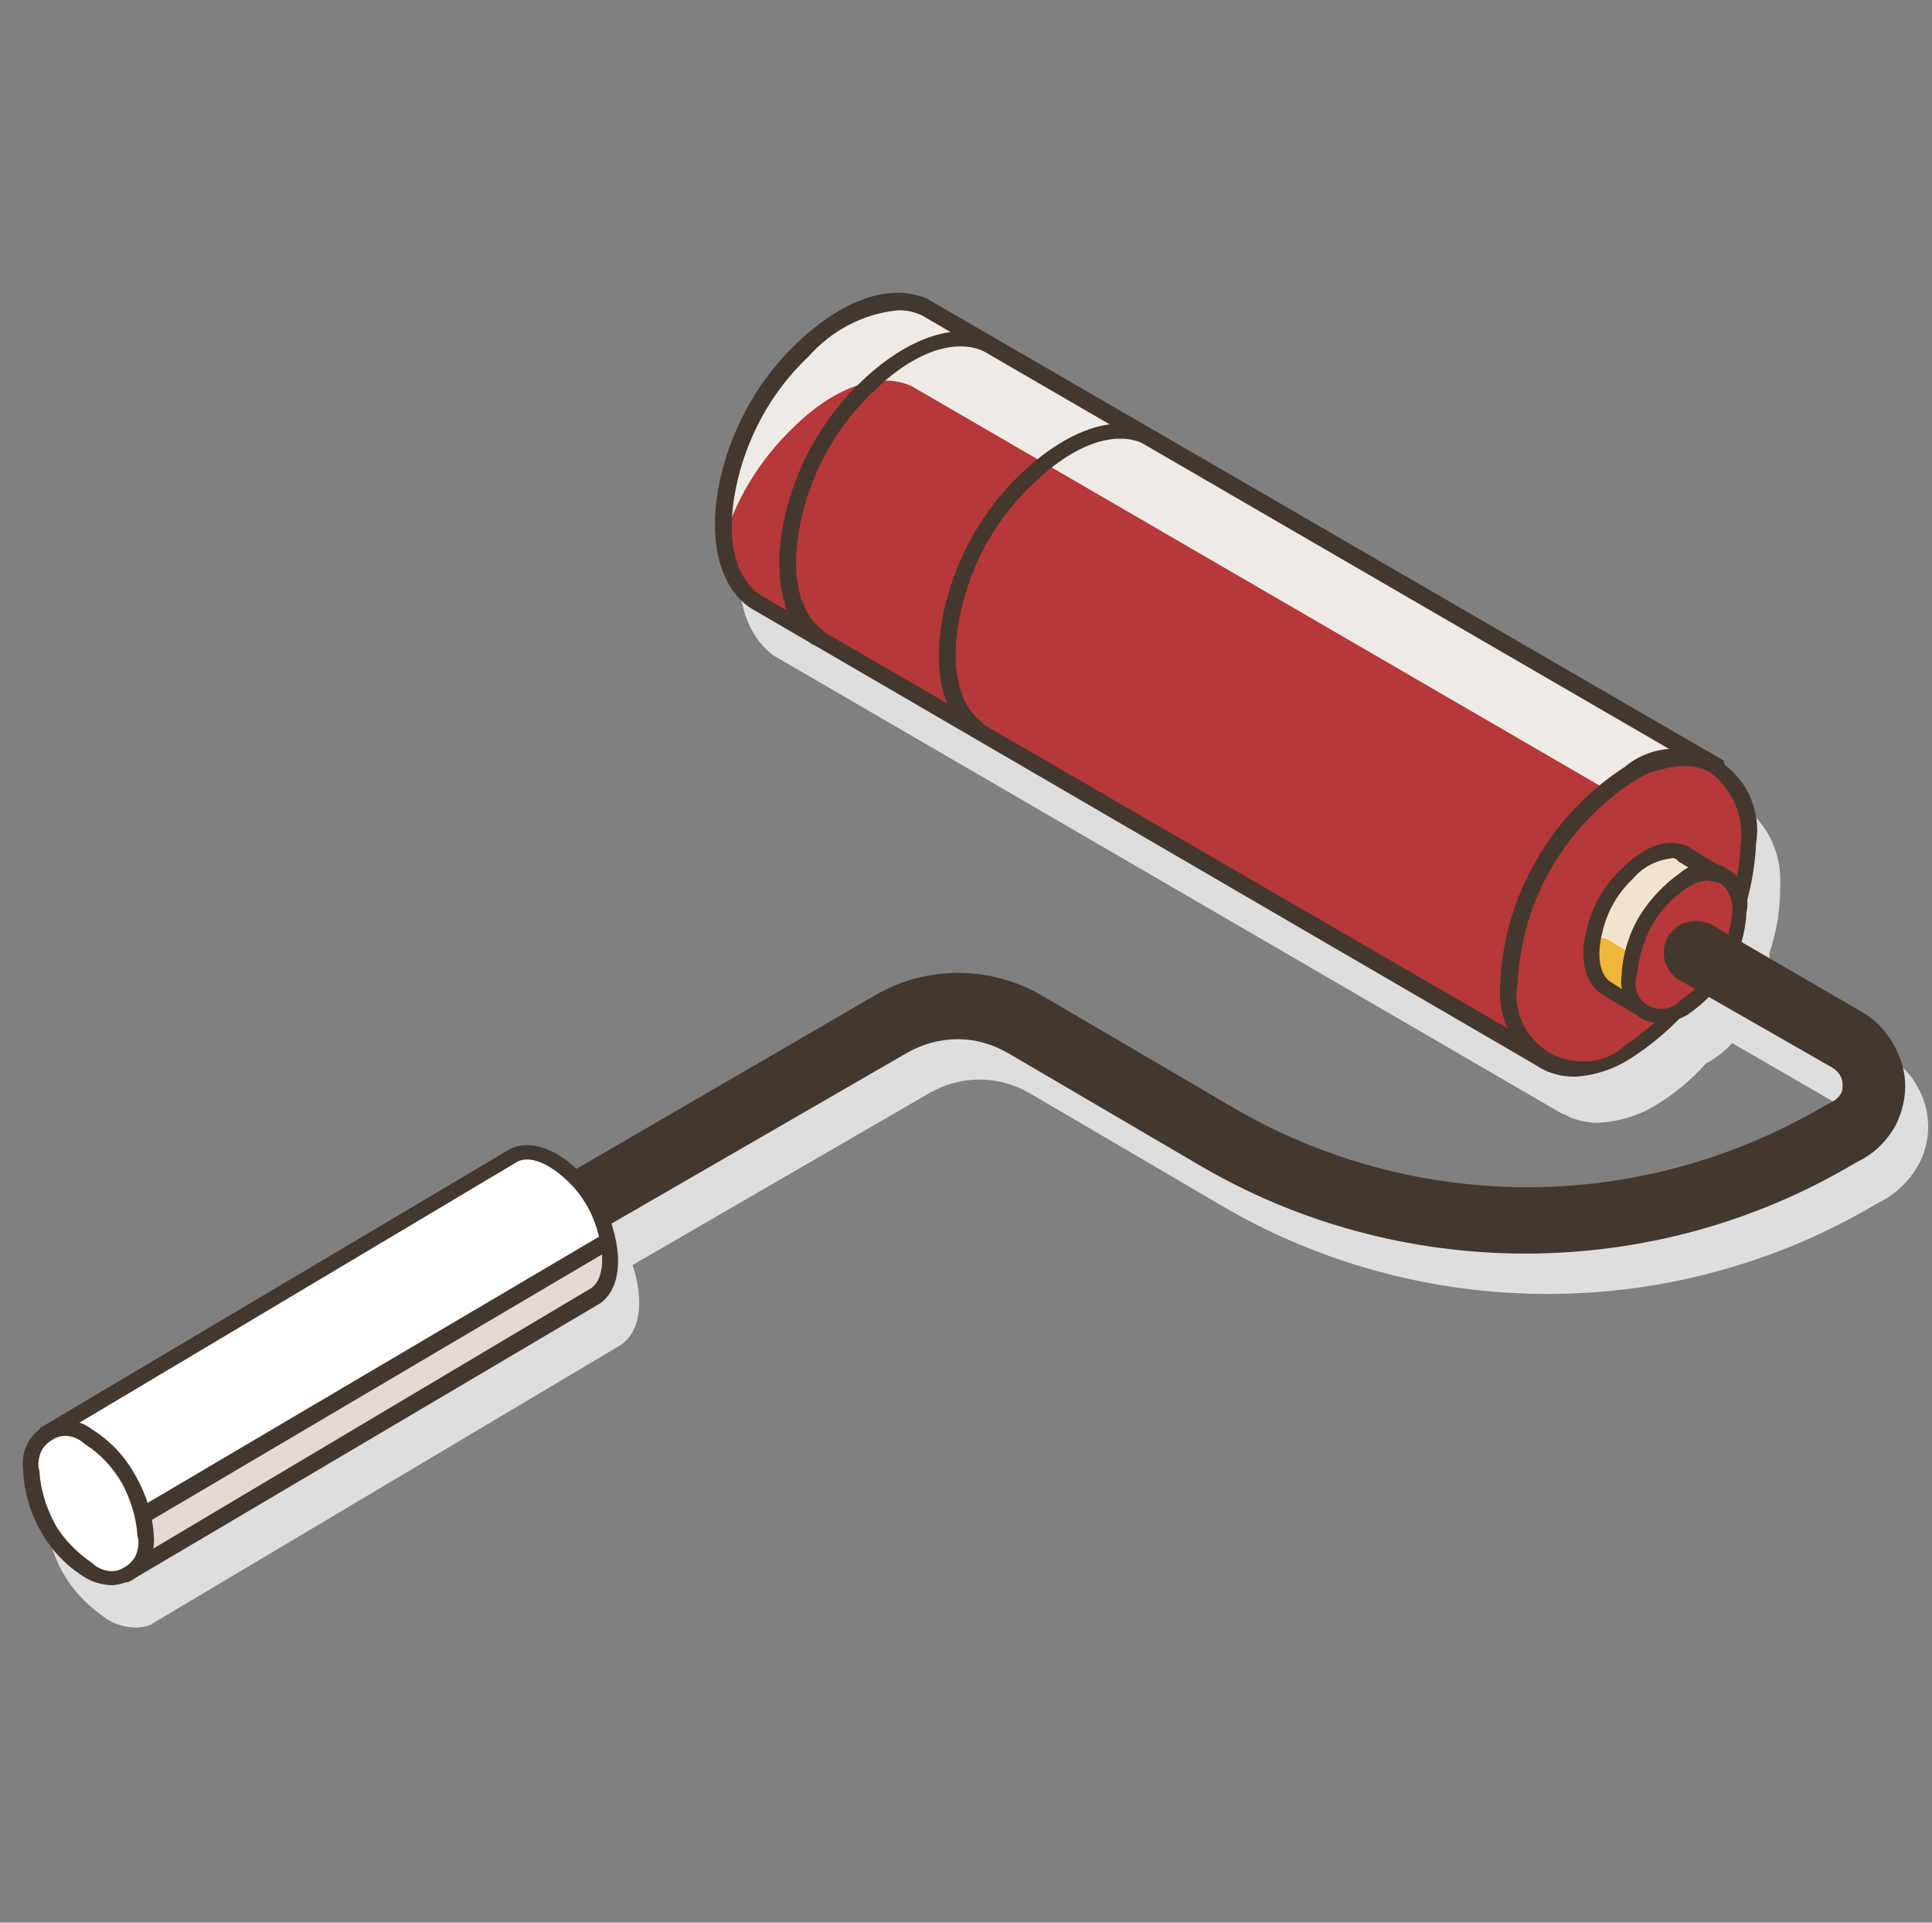 <svg xmlns="http://www.w3.org/2000/svg" xmlns:xlink="http://www.w3.org/1999/xlink" id="Capa_1" x="0px" y="0px" viewBox="0 0 201 200" style="enable-background:new 0 0 201 200;" xml:space="preserve"><rect x="0" y="0" width="201" height="200" fill="#808080" stroke="none"/><style type="text/css">	.st0{clip-path:url(#SVGID_00000172437554145957507600000014475612565462581122_);}	.st1{fill:#DEDEDE;}	.st2{fill:#EFEAE6;}	.st3{fill:#B63839;}	.st4{fill:#44382E;}	.st5{fill:#F4E3CC;}	.st6{fill:#EFB639;}	.st7{fill:#E2DBD5;}	.st8{fill:#FFFFFF;}</style><g>	<defs>		<rect id="SVGID_1_" x="0.7" y="0" width="200" height="200"></rect>	</defs>	<clipPath id="SVGID_00000114761442244145832940000004397864605393165486_">		<use xlink:href="#SVGID_1_" style="overflow:visible;"></use>	</clipPath>	<g style="clip-path:url(#SVGID_00000114761442244145832940000004397864605393165486_);">		<path class="st1" d="M196.4,109.9l-12.8-7.4c0.3-1,0.4-1.9,0.5-2.9c0-0.2,0-0.3,0-0.5c0.7-2.1,1.1-4.4,1.1-6.6    c0.1-1.6-0.1-3.2-0.7-4.6c-0.6-1.5-1.5-2.7-2.8-3.8l-0.4-0.2l-0.2-0.2l-0.2-0.1l-58.7-34L105.7,40L99,36.1    c-3.7-1.8-8.8-0.1-13.6,4.6c-3.8,3.7-6.5,8.3-7.8,13.4c-1.6,6.4-0.5,11.6,2.9,14.1l82.1,47.7h0.1l0.8,0.4c0.9,0.3,1.8,0.5,2.7,0.5    c2.1-0.1,4.2-0.7,6-1.8c2-1.2,3.8-2.7,5.3-4.4l0.4-0.2c0.8-0.5,1.6-1.1,2.3-1.9l12.8,7.4c0.3,0.2,0.5,0.4,0.7,0.7    c0.2,0.3,0.3,0.6,0.3,1c0,0.3-0.1,0.7-0.2,1c-0.2,0.3-0.4,0.5-0.7,0.7l-1.1,0.6c-9.3,5.5-20,8.4-30.8,8.4    c-10.8,0-21.4-2.9-30.8-8.4l-19.8-11.6c-2.6-1.5-5.5-2.3-8.6-2.3c-3,0-6,0.8-8.6,2.3l-31.1,18.1c-2.4-2.3-4.9-3-6.8-2.1L6.9,153    l-0.2,0.1c-0.6,0.5-1.1,1.2-1.5,1.9c-0.3,0.8-0.5,1.6-0.4,2.4c0.1,2.2,0.7,4.4,1.8,6.3c1.1,1.9,2.7,3.5,4.5,4.7    c0.9,0.6,2,0.9,3.1,0.9c0.5,0,1-0.1,1.5-0.3l0.3-0.2l48.6-28.9c1.9-1.3,2.4-4.2,1.4-7.7c-0.1-0.2-0.1-0.4-0.2-0.6l30.9-17.9    c1.6-0.9,3.3-1.4,5.2-1.4s3.6,0.5,5.2,1.4l19.8,11.6c10.3,6.1,22.1,9.3,34.1,9.3s23.8-3.2,34.1-9.3l1.1-0.6    c1.3-0.8,2.4-1.9,3.2-3.2c0.8-1.3,1.2-2.8,1.2-4.3c0-1.5-0.4-3-1.2-4.3C198.8,111.7,197.7,110.7,196.4,109.9L196.4,109.9z"></path>		<path class="st2" d="M160.8,110.3l17.8-30.4L96.1,32.1c-3.2-1.5-7.8-0.4-12.6,4.3c-3.7,3.5-6.3,8.1-7.5,13    c-1.6,6.5-0.3,11.1,2.5,13.1L160.8,110.3L160.8,110.3z"></path>		<path class="st3" d="M82.4,44.6c-3.3,3.2-5.7,7.1-7.1,11.5c-0.1,1.4,0.2,2.7,0.7,3.9c0.5,1.2,1.4,2.3,2.4,3.2l82.3,47.8L175,86.7    L94.9,40.2C91.8,38.7,87.1,39.9,82.4,44.6z"></path>		<path class="st4" d="M161.1,111.5l-0.8-0.4L78,63.2c-3.4-2.4-4.5-7.7-2.9-14.1c1.3-5.1,4-9.8,7.8-13.4c4.8-4.6,9.8-6.3,13.6-4.6    l82.8,48l0.2,0.7l-0.2,0.3L161.1,111.5z M93.2,32.3c-3.5,0.4-6.7,2.1-9.1,4.8c-3.6,3.4-6.1,7.8-7.3,12.6    c-1.4,5.7-0.6,10.2,2.3,12.2l81.6,47.3l16.9-29L95.9,32.8C95,32.4,94.1,32.2,93.2,32.3z"></path>		<path class="st4" d="M84.6,67.1c-3.3-2.3-4.4-7.6-2.8-14c1.3-5.1,4-9.8,7.8-13.4c4.8-4.6,9.9-6.3,13.6-4.6l-0.7,1.5    c-3.1-1.5-7.5,0-11.7,4.2c-3.6,3.4-6.1,7.8-7.3,12.6c-1.4,5.7-0.6,10.3,2.2,12.2L84.6,67.1z"></path>		<path class="st4" d="M101.2,76.7c-3.3-2.3-4.4-7.6-2.8-14c1.3-5.1,4-9.8,7.8-13.4c4.8-4.6,9.8-6.3,13.6-4.6l-0.7,1.5    c-3.1-1.5-7.4,0-11.7,4.2c-3.6,3.4-6.1,7.8-7.3,12.6c-1.4,5.7-0.6,10.3,2.2,12.2L101.2,76.7z"></path>		<path class="st3" d="M181.9,87.8c-0.2,4.3-1.5,8.6-3.7,12.3c-2.2,3.8-5.2,7-8.8,9.3c-6.8,4-12.5,0.8-12.5-7.2    c0.2-4.3,1.5-8.5,3.7-12.3c2.2-3.8,5.2-6.9,8.8-9.3C176.3,76.6,181.9,79.8,181.9,87.8z"></path>		<path class="st4" d="M163.8,112c-1.3,0-2.5-0.3-3.7-1c-1.4-1-2.5-2.3-3.2-3.9c-0.7-1.5-1-3.3-0.8-5c0.2-4.5,1.5-8.8,3.8-12.7    c2.2-3.9,5.4-7.2,9.1-9.6c1.3-1.1,3-1.8,4.7-1.9c1.7-0.1,3.4,0.2,4.9,1.1c1.5,0.9,2.7,2.2,3.4,3.7c0.7,1.6,1,3.3,0.7,5    c-0.2,4.5-1.5,8.8-3.8,12.7c-2.2,3.9-5.4,7.2-9.1,9.6C168,111.2,165.9,111.9,163.8,112z M175,79.7c-1.8,0.1-3.6,0.6-5.1,1.6    c-3.5,2.3-6.4,5.4-8.5,9c-2.1,3.6-3.3,7.7-3.5,11.9c-0.3,1.4-0.1,2.9,0.5,4.2c0.6,1.3,1.6,2.4,2.8,3.1c1.2,0.7,2.7,1,4.1,0.9    c1.4-0.1,2.8-0.7,3.8-1.7c3.5-2.3,6.4-5.4,8.5-9c2.1-3.6,3.3-7.7,3.5-11.9c0.2-1.4,0-2.8-0.6-4.2c-0.6-1.3-1.4-2.4-2.6-3.3    C177,79.9,176,79.6,175,79.7z"></path>		<path class="st5" d="M171.2,105.2l8.1-13.9l-4.2-2.6c-1.5-0.7-3.6-0.2-5.8,2c-1.7,1.6-2.9,3.7-3.5,6c-0.7,3-0.2,5.1,1.1,6    L171.2,105.2L171.2,105.2z"></path>		<path class="st6" d="M171.6,100.4l-4.2-2.6c-0.5-0.3-1.2-0.3-1.8-0.3c-0.2,0.9-0.2,1.8,0,2.6c0.2,0.9,0.7,1.6,1.4,2.3l2.5,1.5    L171.6,100.4z"></path>		<path class="st4" d="M171.1,106.1l-0.3-0.2l-4.2-2.5c-1.8-1.3-2.3-3.8-1.5-6.8c0.6-2.5,1.9-4.7,3.8-6.4c2.3-2.3,4.8-3.1,6.8-2.1    l4.5,2.8v0.9l-8.2,14.1L171.1,106.1z M173.8,89.3c-1.5,0.2-2.9,0.9-3.9,2.1c-1.6,1.5-2.7,3.4-3.2,5.6c-0.6,2.4-0.3,4.3,0.8,5.1    l3.3,2.1l7.3-12.5l-3.5-2.1C174.4,89.3,174.1,89.2,173.8,89.3L173.8,89.3z"></path>		<path class="st3" d="M180.8,94.9c-0.1,2-0.7,3.9-1.7,5.6c-1,1.7-2.4,3.2-4,4.3c-3.2,1.8-5.7,0.3-5.7-3.3c0.1-2,0.7-3.9,1.7-5.6    c1-1.7,2.4-3.2,4-4.3C178.3,89.8,180.8,91.3,180.8,94.9z"></path>		<path class="st4" d="M172.6,106.4c-0.7,0-1.3-0.2-1.9-0.5c-0.7-0.5-1.3-1.2-1.6-1.9c-0.4-0.8-0.5-1.6-0.4-2.5    c0.1-2.1,0.7-4.2,1.8-6.1c1.1-1.8,2.6-3.4,4.3-4.6c0.7-0.6,1.5-0.9,2.4-1c0.9-0.1,1.8,0.1,2.5,0.6c0.8,0.4,1.4,1.1,1.7,1.9    c0.4,0.8,0.5,1.7,0.3,2.6c-0.1,2.1-0.7,4.2-1.8,6.1c-1.1,1.8-2.6,3.4-4.4,4.6C174.6,106.1,173.6,106.4,172.6,106.4z M177.7,91.6    c-0.8,0-1.5,0.3-2.1,0.7c-1.5,1-2.8,2.3-3.7,3.9c-0.9,1.6-1.4,3.4-1.6,5.2c-0.2,0.6-0.2,1.2,0,1.8c0.2,0.6,0.6,1.1,1.2,1.4    c0.5,0.3,1.2,0.4,1.8,0.3c0.6-0.1,1.2-0.4,1.6-0.9c1.5-1,2.8-2.3,3.7-3.9c0.9-1.6,1.5-3.4,1.6-5.2c0.1-0.6,0-1.1-0.2-1.7    c-0.2-0.5-0.6-1-1-1.3C178.5,91.7,178.1,91.7,177.7,91.6L177.7,91.6z"></path>		<path class="st4" d="M51.3,134.4l-3.4-5.8l43.2-25.1c2.6-1.5,5.5-2.3,8.6-2.3c3,0,6,0.8,8.6,2.3l19.8,11.6    c9.3,5.5,20,8.4,30.8,8.4s21.4-2.9,30.8-8.4l1.1-0.6c0.3-0.2,0.5-0.4,0.7-0.7c0.2-0.3,0.2-0.6,0.2-1c0-0.3-0.1-0.7-0.3-1    c-0.2-0.3-0.4-0.5-0.7-0.7l-15.9-9.1c-0.8-0.4-1.3-1.2-1.6-2c-0.2-0.9-0.1-1.8,0.3-2.5c0.2-0.4,0.5-0.7,0.9-1    c0.3-0.3,0.7-0.5,1.2-0.6c0.4-0.1,0.9-0.1,1.3-0.1c0.4,0.1,0.9,0.2,1.2,0.4l15.5,9c1.3,0.7,2.4,1.8,3.2,3.1    c0.8,1.3,1.3,2.7,1.4,4.2c0.1,1.6-0.3,3.2-1,4.6c-0.8,1.4-1.9,2.6-3.3,3.4l-1.1,0.6c-10.3,6.1-22.1,9.3-34.1,9.3    s-23.8-3.2-34.1-9.3l-19.8-11.6c-1.6-0.9-3.3-1.4-5.2-1.4c-1.8,0-3.6,0.5-5.2,1.4L51.3,134.4z"></path>		<path class="st7" d="M4.8,149.1l8.3,14.6l48.7-29c1.5-1,2.1-3.3,1.1-6.7c-0.6-2-1.7-3.9-3.1-5.4c-2.4-2.5-4.8-3.1-6.3-2.4    L4.8,149.1L4.8,149.1z"></path>		<path class="st8" d="M62.7,128.3c-0.6-2-1.6-3.9-3.1-5.4c-2.4-2.5-4.8-3.2-6.3-2.4L6.9,147.9l6,10.5l48.8-28.9    C62.1,129.2,62.4,128.8,62.7,128.3z"></path>		<path class="st4" d="M13.3,164.6l-0.7-0.1l-0.2-0.3l-8.5-15l0.3-0.7l0.2-0.1l48.7-28.9c2.1-1,4.9,0,7.4,2.6    c1.6,1.6,2.7,3.6,3.3,5.8c1,3.5,0.5,6.4-1.4,7.7L13.3,164.6z M5.9,149.4l7.5,13.2L61.5,134c1.2-0.8,1.5-3.1,0.7-5.8    c-0.5-1.9-1.5-3.7-2.9-5.1c-2-2-4-2.9-5.4-2.3L5.9,149.4z"></path>		<path class="st8" d="M13.3,163.5c2.3-1.3,2.3-5.7,0-9.7c-2.3-4-6.1-6.2-8.4-4.9c-2.3,1.3-2.3,5.7,0,9.7    C7.2,162.7,11,164.9,13.3,163.5z"></path>		<path class="st4" d="M11.8,164.9c-1.1,0-2.2-0.3-3.1-0.9c-1.9-1.2-3.4-2.8-4.5-4.8c-1.1-1.9-1.7-4.1-1.8-6.3    c-0.1-0.9,0-1.8,0.4-2.6c0.4-0.8,1-1.5,1.8-1.9c0.8-0.4,1.6-0.7,2.5-0.6c0.9,0,1.7,0.3,2.5,0.9c1.9,1.2,3.4,2.8,4.5,4.8    c1.1,1.9,1.8,4.1,1.9,6.3c0.1,0.9-0.1,1.8-0.5,2.6c-0.4,0.8-1,1.5-1.8,2C13.1,164.6,12.5,164.8,11.8,164.9z M9.6,162.6    c0.4,0.4,1,0.7,1.6,0.8c0.6,0.1,1.2,0,1.8-0.4c0.5-0.3,1-0.8,1.2-1.4c0.2-0.6,0.3-1.2,0.1-1.8c-0.1-1.9-0.7-3.8-1.6-5.5    c-1-1.7-2.3-3.1-3.9-4.1c-0.4-0.4-1-0.7-1.6-0.8s-1.2,0-1.8,0.4c-0.5,0.3-1,0.8-1.2,1.4c-0.2,0.6-0.3,1.2-0.1,1.8    c0.1,1.9,0.7,3.8,1.6,5.5C6.6,160.1,8,161.5,9.6,162.6z"></path>		<path class="st4" d="M62.9,128.3l-48.5,28.6l0.9,1.5l48.5-28.6L62.9,128.3z"></path>	</g></g></svg>